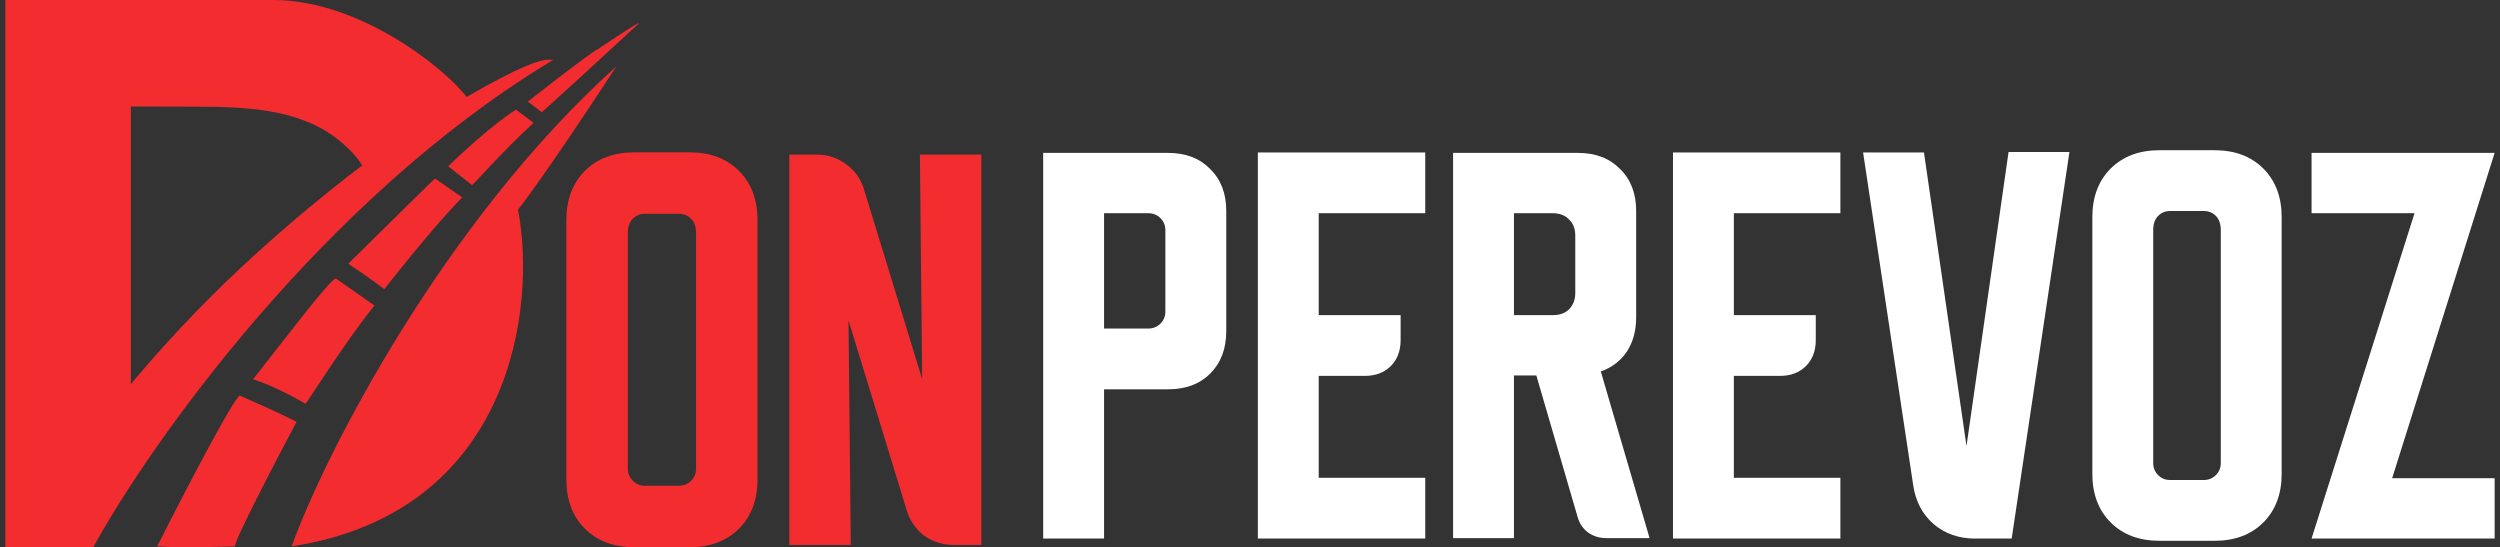 <svg xmlns="http://www.w3.org/2000/svg" width="233" height="51" viewBox="0 0 233 51" fill="none"><rect x="0" y="0" width="233" height="51" fill="#333333" stroke="none"/><path d="M57.447 6.184C41.426 20.597 30.337 42.192 27.177 50.921C47.847 47.745 50.007 28.45 48.275 19.544C48.275 19.544 50.568 16.719 57.447 6.184Z" fill="#F32C30"></path><path fill-rule="evenodd" clip-rule="evenodd" d="M11.625 1.5918e-05C16.125 2.94965e-05 19.992 0 25.496 9.73861e-09C33.364 -0 41.274 6.167 43.498 9.037C43.536 9.015 43.583 8.987 43.638 8.955C43.803 8.859 44.04 8.721 44.329 8.556C44.908 8.226 45.698 7.786 46.541 7.346C47.384 6.907 48.282 6.465 49.076 6.134C49.473 5.968 49.846 5.828 50.175 5.73C50.501 5.633 50.794 5.573 51.026 5.573H51.571L51.106 5.856C29.979 18.724 14.055 41.261 8.737 50.918L8.693 50.998H0.5V1.67553e-05L0.653 1.48987e-05C2.769 -1.08203e-05 6.893 1.62969e-06 11.625 1.5918e-05ZM33.751 15.421C33.751 15.421 33.1 14.197 31.283 12.834C27.614 10.082 22.721 9.961 18.135 9.94C14.905 9.925 12.195 9.925 12.195 9.925V35.805C12.195 35.805 14.62 32.828 18.31 29.011C25.618 21.453 33.751 15.421 33.751 15.421Z" fill="#F32C30"></path><path d="M22.362 36.873C21.872 36.873 17.011 46.238 14.641 50.921C17.113 51.099 21.903 50.921 21.903 50.921C21.781 50.493 25.674 43.007 27.636 39.316C26.082 38.502 22.362 36.873 22.362 36.873Z" fill="#F32C30"></path><path d="M31.305 25.956C30.816 25.956 26.719 31.377 23.585 35.347C25.954 36.11 28.477 37.637 28.477 37.637C28.783 37.255 32.299 31.682 34.898 28.476C33.598 27.56 31.305 25.956 31.305 25.956Z" fill="#F32C30"></path><path d="M40.554 16.642C40.631 16.49 36.121 20.994 32.452 24.582C34.439 25.88 35.815 26.949 35.815 26.949C36.121 26.567 40.096 21.452 43.077 18.398C41.777 17.482 40.554 16.642 40.554 16.642Z" fill="#F32C30"></path><path d="M48.122 10.233C48.198 10.081 45.446 11.909 41.777 15.498C43.612 16.948 43.994 17.253 43.994 17.253C44.376 16.948 46.669 14.276 49.727 11.451C48.504 10.535 48.122 10.233 48.122 10.233Z" fill="#F32C30"></path><path d="M55.613 4.657C55.689 4.504 53.167 6.331 49.192 9.467L50.491 10.459C50.874 10.154 56.454 5.039 59.511 2.214C59.893 1.756 55.613 4.657 55.613 4.657Z" fill="#F32C30"></path><path d="M52.785 20.515C52.785 18.606 53.36 17.077 54.511 15.926C55.663 14.775 57.193 14.2 59.102 14.2H64.282C66.192 14.2 67.722 14.775 68.873 15.926C70.024 17.077 70.6 18.606 70.6 20.515V44.682C70.6 46.59 70.024 48.12 68.873 49.271C67.722 50.422 66.192 50.997 64.282 50.997H59.102C57.193 50.997 55.663 50.422 54.511 49.271C53.36 48.12 52.785 46.59 52.785 44.682V20.515ZM60.113 45.271H63.272C63.721 45.271 64.1 45.117 64.409 44.808C64.718 44.499 64.872 44.12 64.872 43.671V21.736C64.872 21.147 64.718 20.698 64.409 20.389C64.1 20.08 63.721 19.926 63.272 19.926H60.113C59.664 19.926 59.285 20.08 58.976 20.389C58.667 20.698 58.512 21.147 58.512 21.736V43.671C58.512 44.12 58.667 44.499 58.976 44.808C59.285 45.117 59.664 45.271 60.113 45.271Z" fill="#F32C30"></path><path d="M73.563 50.787V14.41H76.132C77.143 14.41 78.042 14.705 78.828 15.294C79.642 15.856 80.204 16.628 80.513 17.61L85.946 35.335L85.735 14.41H91.463V50.787H88.894C87.883 50.787 86.971 50.506 86.156 49.945C85.37 49.355 84.823 48.569 84.514 47.587L79.081 29.862L79.291 50.787H73.563Z" fill="#F32C30"></path><path d="M97.225 14.25H108.864C110.505 14.25 111.812 14.75 112.785 15.75C113.786 16.722 114.287 18.027 114.287 19.665V30.868C114.287 32.507 113.786 33.825 112.785 34.825C111.812 35.797 110.505 36.283 108.864 36.283H102.898V50.194H97.225V14.25ZM102.898 19.873V30.619H107.028C107.473 30.619 107.849 30.466 108.155 30.16C108.46 29.855 108.613 29.48 108.613 29.036V21.456C108.613 21.011 108.46 20.637 108.155 20.331C107.849 20.026 107.473 19.873 107.028 19.873H102.898Z" fill="white"></path><path d="M117.231 14.209H132.833V19.873H122.904V29.369H130.538V31.701C130.538 32.701 130.232 33.506 129.62 34.117C129.009 34.728 128.202 35.033 127.201 35.033H122.904V44.529H132.833V50.194H117.231V14.209Z" fill="white"></path><path d="M135.428 14.25H147.067C148.707 14.25 150.015 14.75 150.988 15.75C151.989 16.722 152.49 18.027 152.49 19.665V29.577C152.49 30.827 152.198 31.896 151.614 32.784C151.03 33.645 150.223 34.256 149.194 34.617L153.741 50.152H149.695C149.055 50.152 148.485 49.971 147.984 49.611C147.512 49.249 147.192 48.764 147.025 48.153L143.187 34.992H141.101V50.152H135.428V14.25ZM141.101 29.369H144.731C145.37 29.369 145.871 29.189 146.232 28.828C146.622 28.439 146.816 27.925 146.816 27.287V21.956C146.816 21.317 146.622 20.817 146.232 20.456C145.871 20.067 145.37 19.873 144.731 19.873H141.101V29.369Z" fill="white"></path><path d="M155.923 14.209H171.524V19.873H161.596V29.369H169.23V31.701C169.23 32.701 168.924 33.506 168.312 34.117C167.7 34.728 166.894 35.033 165.893 35.033H161.596V44.529H171.524V50.194H155.923V14.209Z" fill="white"></path><path d="M179.314 14.209L183.277 41.572L187.198 14.167H192.872L187.49 50.194H184.07C182.568 50.194 181.289 49.749 180.232 48.861C179.175 47.944 178.535 46.737 178.313 45.237L173.641 14.209H179.314Z" fill="white"></path><path d="M195.006 20.248C195.006 18.36 195.576 16.846 196.716 15.708C197.856 14.57 199.372 14.001 201.263 14.001H206.394C208.285 14.001 209.801 14.57 210.941 15.708C212.081 16.846 212.651 18.36 212.651 20.248V44.154C212.651 46.043 212.081 47.556 210.941 48.694C209.801 49.833 208.285 50.402 206.394 50.402H201.263C199.372 50.402 197.856 49.833 196.716 48.694C195.576 47.556 195.006 46.043 195.006 44.154V20.248ZM202.264 44.738H205.393C205.838 44.738 206.213 44.585 206.519 44.279C206.825 43.974 206.978 43.599 206.978 43.155V21.456C206.978 20.873 206.825 20.428 206.519 20.123C206.213 19.817 205.838 19.665 205.393 19.665H202.264C201.819 19.665 201.444 19.817 201.138 20.123C200.832 20.428 200.679 20.873 200.679 21.456V43.155C200.679 43.599 200.832 43.974 201.138 44.279C201.444 44.585 201.819 44.738 202.264 44.738Z" fill="white"></path><path d="M232.5 50.194H215.438L225.033 19.873H215.438V14.25H232.5L222.947 44.571H232.5V50.194Z" fill="white"></path></svg>